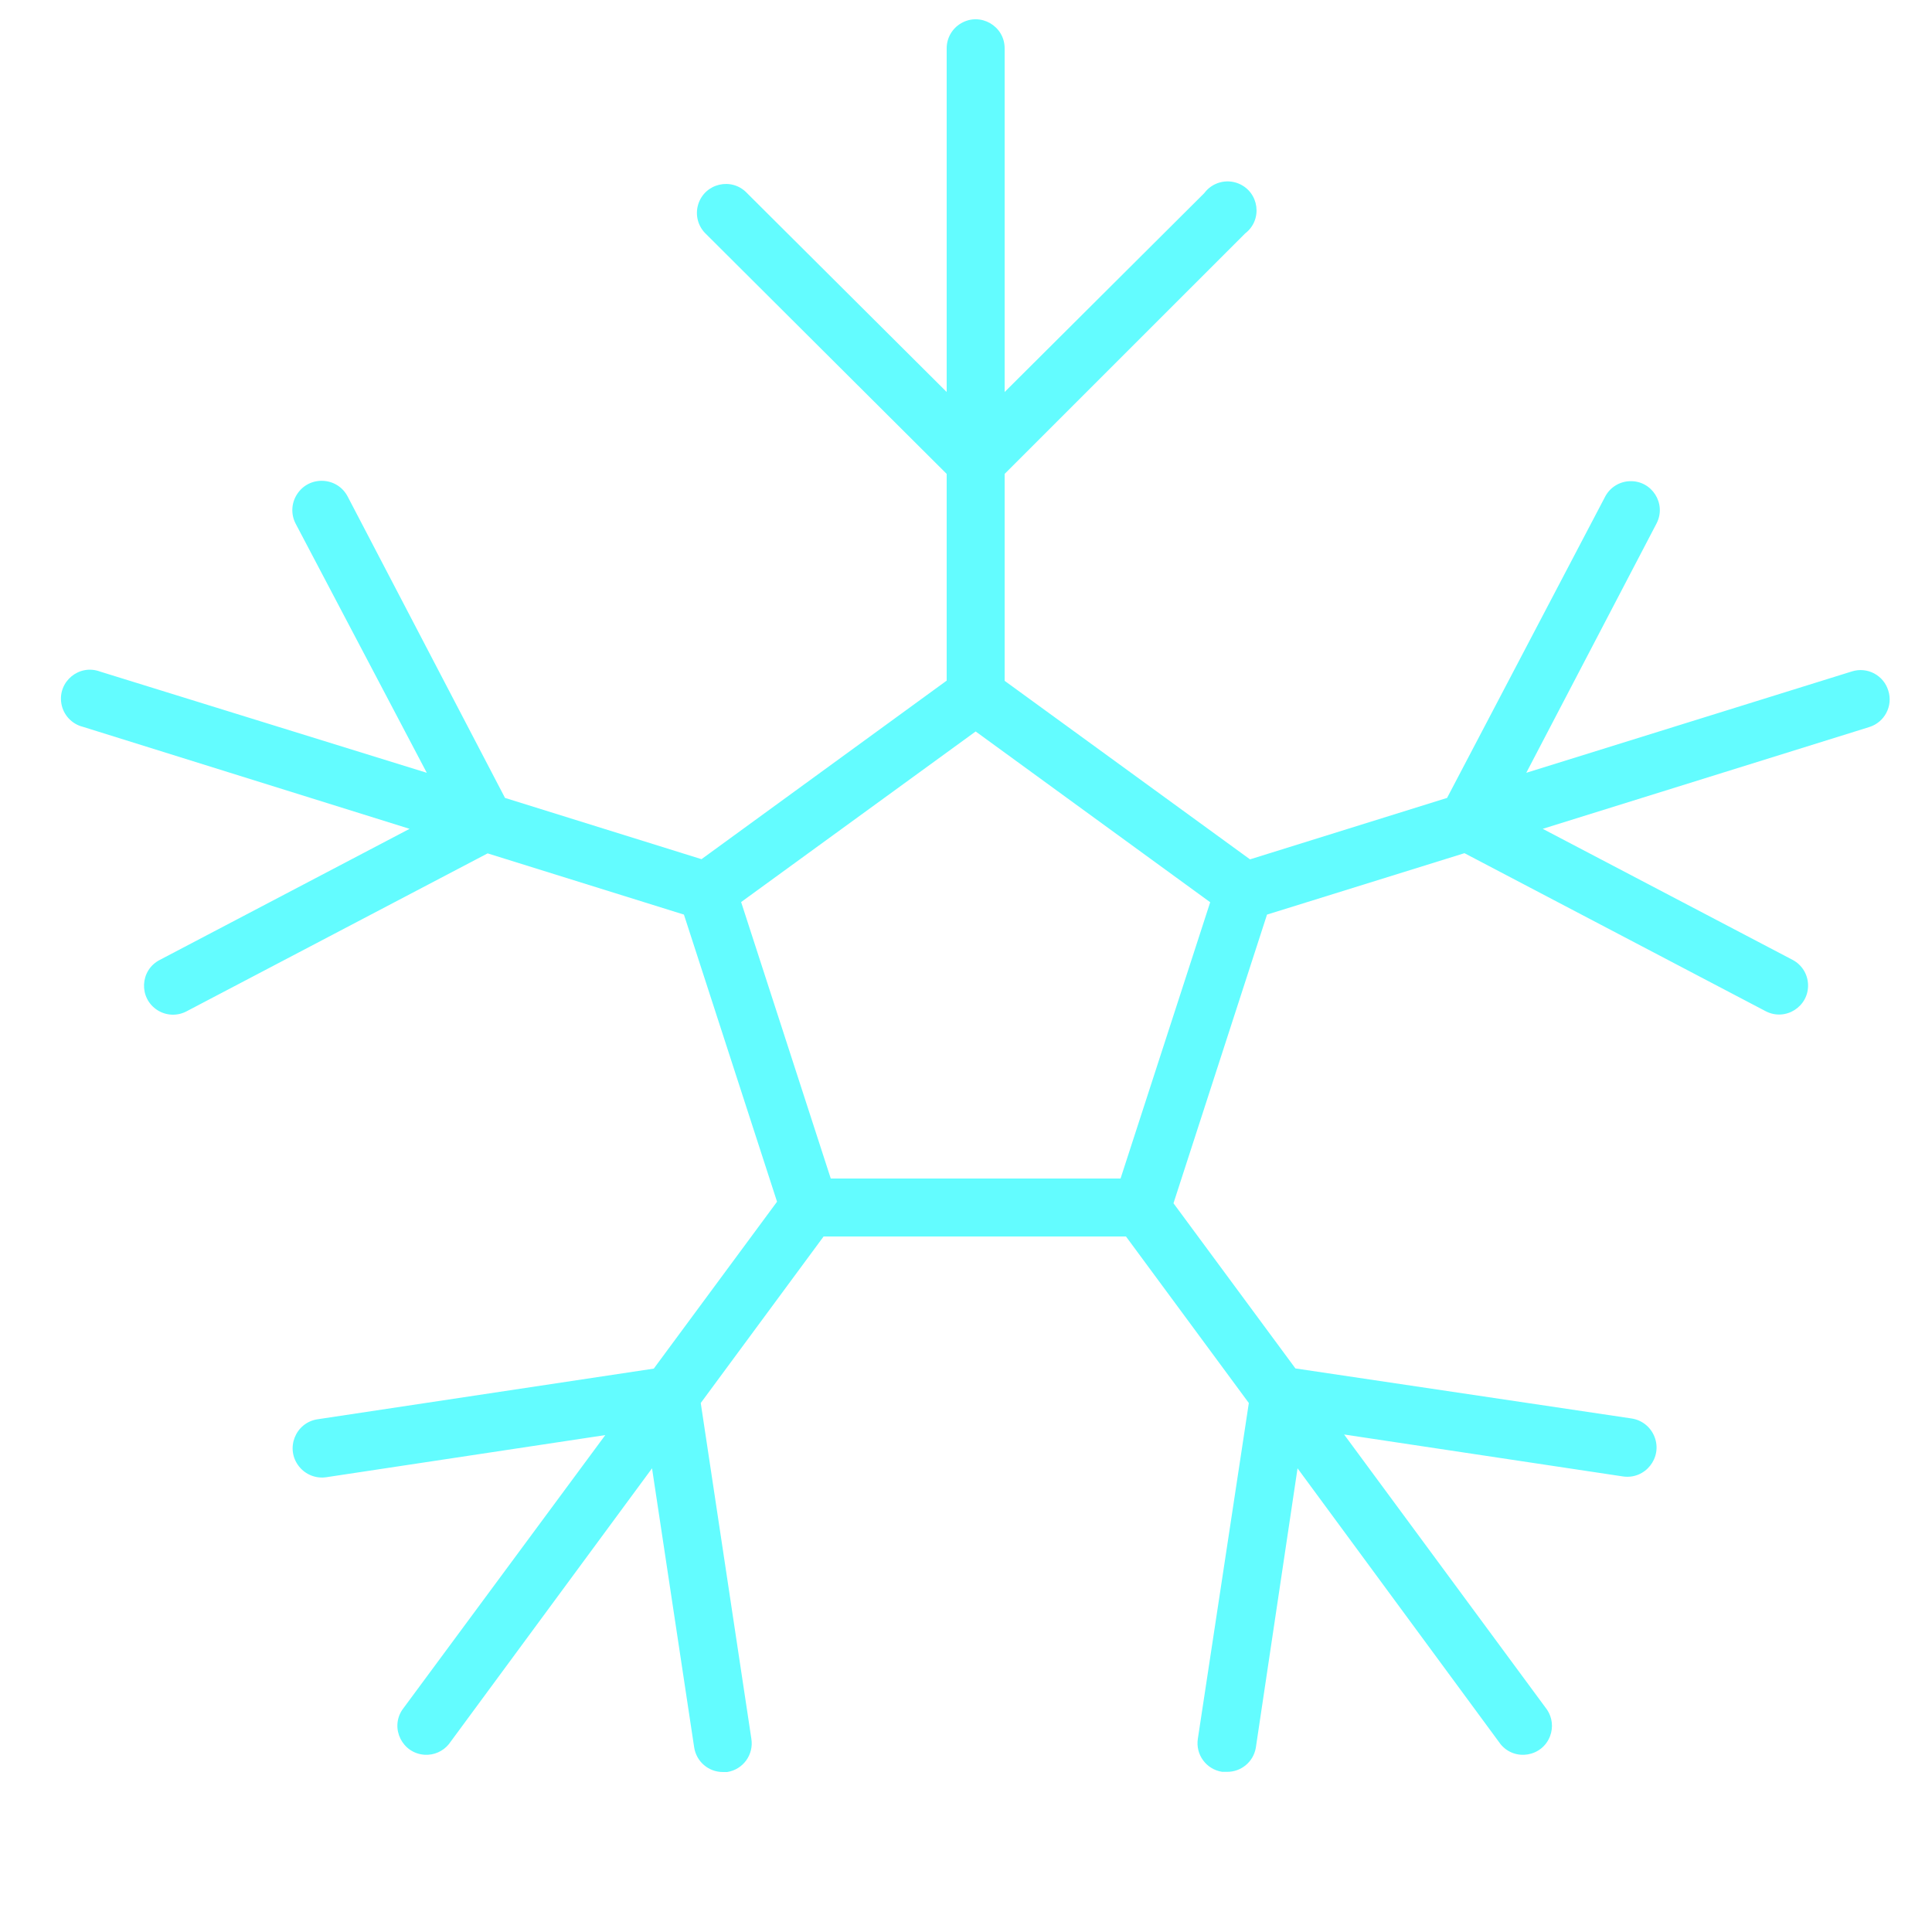 <?xml version="1.0" encoding="UTF-8"?> <svg xmlns="http://www.w3.org/2000/svg" viewBox="0 0 61.00 61.00" data-guides="{&quot;vertical&quot;:[],&quot;horizontal&quot;:[]}"><defs></defs><path fill="#63fcff" stroke="#63fcff" fill-opacity="1" stroke-width="0" stroke-opacity="1" fill-rule="evenodd" id="tSvg250eb48bea" title="Path 2" d="M59.621 21.808C59.475 21.321 58.96 21.047 58.475 21.198C55.046 22.265 51.618 23.332 48.19 24.4C49.56 21.777 50.931 19.154 52.301 16.531C52.628 15.906 52.156 15.163 51.452 15.193C51.125 15.206 50.83 15.393 50.679 15.683C49.016 18.853 47.352 22.023 45.689 25.193C43.615 25.84 41.541 26.486 39.467 27.133C36.885 25.254 34.302 23.375 31.72 21.496C31.72 19.319 31.72 17.141 31.72 14.963C34.252 12.432 36.783 9.9 39.315 7.369C39.874 6.941 39.76 6.068 39.109 5.797C38.72 5.636 38.271 5.761 38.021 6.1C35.921 8.192 33.82 10.285 31.72 12.377C31.72 8.76 31.72 5.142 31.72 1.525C31.72 0.821 30.957 0.38 30.348 0.733C30.064 0.896 29.89 1.198 29.89 1.525C29.89 5.142 29.89 8.76 29.89 12.377C27.79 10.285 25.689 8.192 23.589 6.1C23.108 5.585 22.25 5.782 22.044 6.456C21.942 6.791 22.039 7.154 22.296 7.393C24.827 9.917 27.358 12.44 29.89 14.963C29.89 17.139 29.89 19.315 29.89 21.49C27.31 23.369 24.729 25.248 22.149 27.127C20.081 26.482 18.013 25.838 15.945 25.193C14.29 22.023 12.635 18.853 10.98 15.683C10.654 15.049 9.763 15.006 9.378 15.606C9.198 15.884 9.181 16.237 9.333 16.531C10.714 19.154 12.094 21.777 13.475 24.4C10.037 23.334 6.598 22.269 3.16 21.204C2.5 20.957 1.821 21.517 1.937 22.212C1.997 22.57 2.264 22.86 2.617 22.948C6.055 24.022 9.494 25.095 12.932 26.169C10.301 27.55 7.67 28.93 5.039 30.311C4.414 30.637 4.377 31.517 4.972 31.895C5.248 32.07 5.597 32.085 5.886 31.933C9.056 30.27 12.226 28.607 15.396 26.944C17.462 27.588 19.528 28.233 21.594 28.877C22.574 31.899 23.554 34.92 24.534 37.942C23.237 39.699 21.94 41.456 20.642 43.212C17.104 43.745 13.566 44.278 10.028 44.811C9.324 44.916 8.998 45.745 9.442 46.302C9.648 46.56 9.976 46.69 10.303 46.641C13.239 46.197 16.175 45.754 19.111 45.311C16.974 48.202 14.837 51.094 12.7 53.985C12.311 54.572 12.704 55.36 13.407 55.404C13.7 55.422 13.984 55.298 14.17 55.071C16.309 52.167 18.448 49.264 20.587 46.36C21.031 49.296 21.474 52.232 21.917 55.168C21.984 55.616 22.367 55.948 22.82 55.949C22.867 55.949 22.914 55.949 22.96 55.949C23.461 55.871 23.803 55.401 23.723 54.9C23.19 51.366 22.657 47.832 22.125 44.298C23.418 42.545 24.711 40.793 26.004 39.04C29.186 39.04 32.369 39.04 35.551 39.04C36.844 40.793 38.137 42.545 39.43 44.298C38.894 47.832 38.357 51.366 37.82 54.9C37.743 55.401 38.088 55.868 38.589 55.943C38.635 55.943 38.682 55.943 38.729 55.943C39.181 55.953 39.572 55.632 39.65 55.187C40.089 52.245 40.528 49.302 40.968 46.36C43.105 49.264 45.242 52.167 47.379 55.071C47.826 55.615 48.694 55.472 48.942 54.813C49.046 54.538 49.011 54.23 48.849 53.985C46.712 51.087 44.575 48.19 42.438 45.292C45.372 45.734 48.306 46.175 51.24 46.616C51.944 46.722 52.499 46.025 52.238 45.363C52.117 45.055 51.841 44.835 51.514 44.786C47.977 44.26 44.438 43.733 40.901 43.206C39.617 41.468 38.334 39.729 37.051 37.991C38.035 34.953 39.02 31.915 40.004 28.877C42.082 28.231 44.16 27.584 46.238 26.938C49.408 28.601 52.578 30.264 55.748 31.927C56.372 32.254 57.116 31.782 57.086 31.078C57.073 30.751 56.886 30.456 56.596 30.305C53.967 28.926 51.338 27.548 48.709 26.169C52.147 25.097 55.585 24.026 59.024 22.954C59.505 22.802 59.773 22.289 59.621 21.808C59.621 21.808 59.621 21.808 59.621 21.808ZM35.38 37.21C32.33 37.21 29.28 37.21 26.23 37.21C25.287 34.3 24.343 31.391 23.4 28.481C25.868 26.686 28.337 24.89 30.805 23.095C33.273 24.892 35.742 26.689 38.21 28.487C37.267 31.395 36.324 34.302 35.38 37.21Z"></path></svg> 